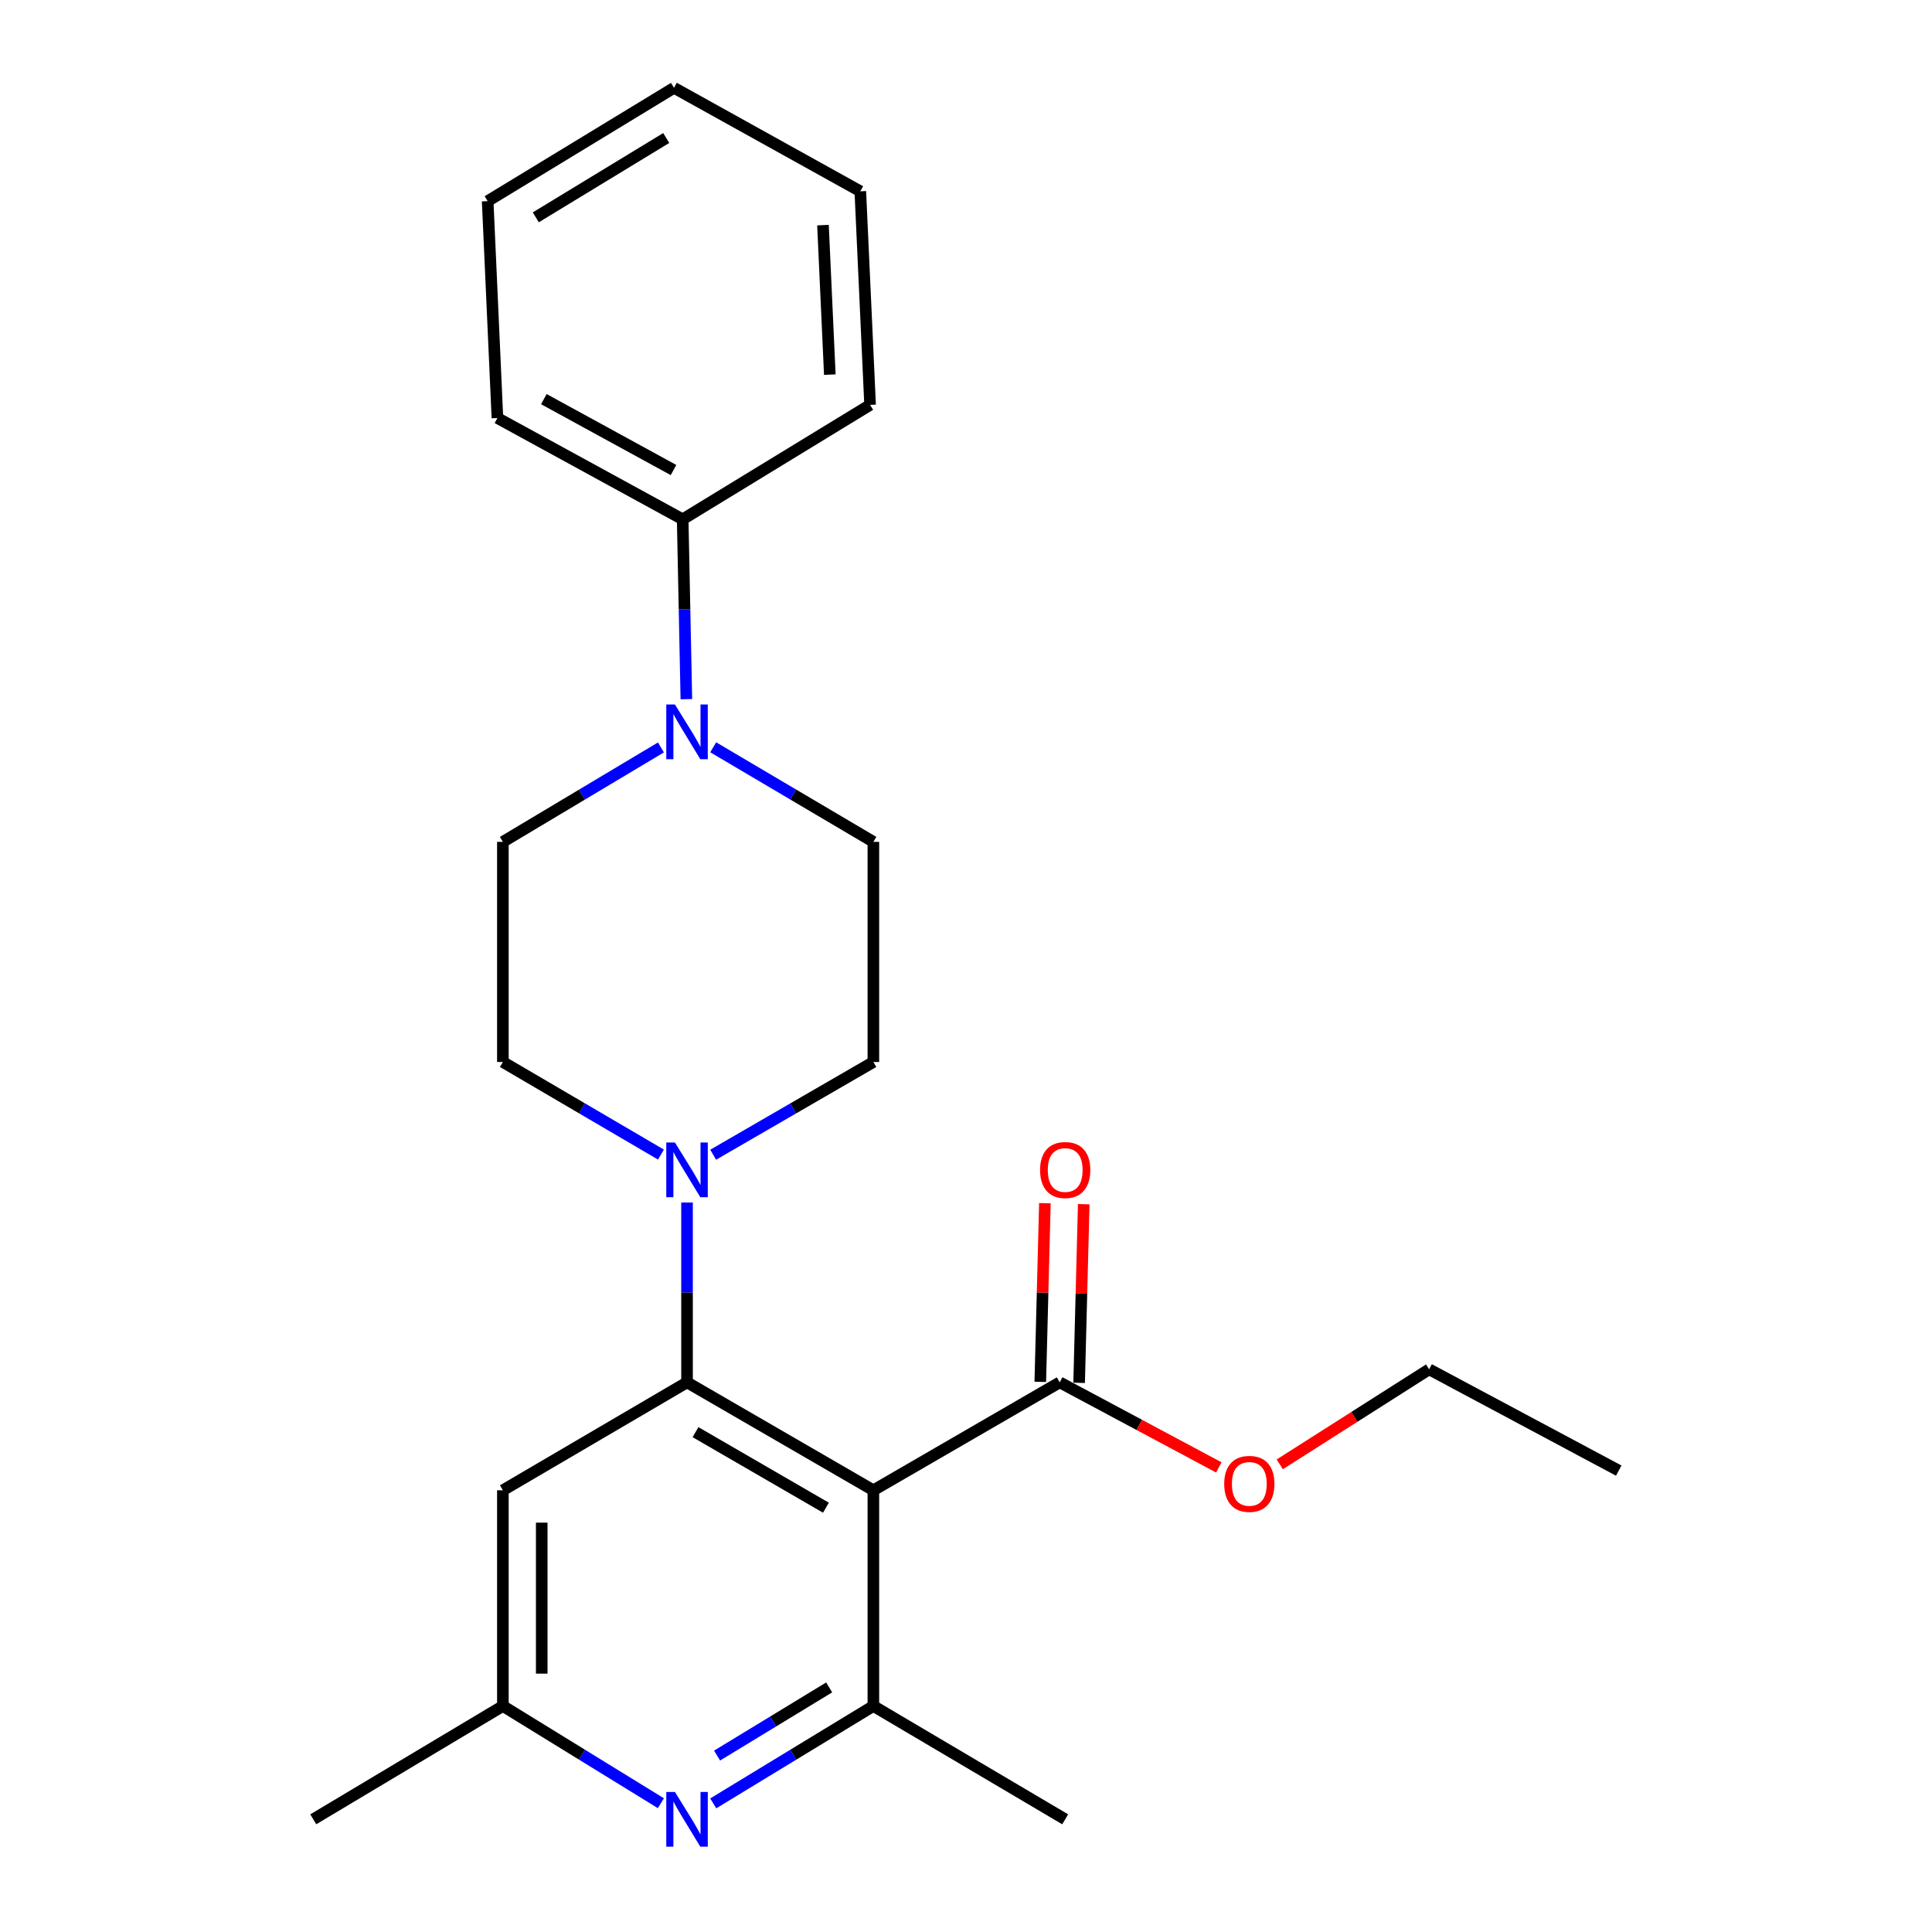 <?xml version='1.0' encoding='iso-8859-1'?>
<svg version='1.1' baseProfile='full'
              xmlns='http://www.w3.org/2000/svg'
                      xmlns:rdkit='http://www.rdkit.org/xml'
                      xmlns:xlink='http://www.w3.org/1999/xlink'
                  xml:space='preserve'
width='1000px' height='1000px' viewBox='0 0 1000 1000'>
<!-- END OF HEADER -->
<rect style='opacity:1.0;fill:#FFFFFF;stroke:none' width='1000' height='1000' x='0' y='0'> </rect>
<path class='bond-0' d='M 452.056,771.368 L 355.608,715.503' style='fill:none;fill-rule:evenodd;stroke:#000000;stroke-width:6px;stroke-linecap:butt;stroke-linejoin:miter;stroke-opacity:1' />
<path class='bond-0' d='M 427.511,780.387 L 359.997,741.282' style='fill:none;fill-rule:evenodd;stroke:#000000;stroke-width:6px;stroke-linecap:butt;stroke-linejoin:miter;stroke-opacity:1' />
<path class='bond-1' d='M 452.056,771.368 L 452.056,883.018' style='fill:none;fill-rule:evenodd;stroke:#000000;stroke-width:6px;stroke-linecap:butt;stroke-linejoin:miter;stroke-opacity:1' />
<path class='bond-5' d='M 452.056,771.368 L 548.503,715.503' style='fill:none;fill-rule:evenodd;stroke:#000000;stroke-width:6px;stroke-linecap:butt;stroke-linejoin:miter;stroke-opacity:1' />
<path class='bond-2' d='M 355.608,715.503 L 355.608,668.965' style='fill:none;fill-rule:evenodd;stroke:#000000;stroke-width:6px;stroke-linecap:butt;stroke-linejoin:miter;stroke-opacity:1' />
<path class='bond-2' d='M 355.608,668.965 L 355.608,622.427' style='fill:none;fill-rule:evenodd;stroke:#0000FF;stroke-width:6px;stroke-linecap:butt;stroke-linejoin:miter;stroke-opacity:1' />
<path class='bond-6' d='M 355.608,715.503 L 260.289,771.368' style='fill:none;fill-rule:evenodd;stroke:#000000;stroke-width:6px;stroke-linecap:butt;stroke-linejoin:miter;stroke-opacity:1' />
<path class='bond-3' d='M 452.056,883.018 L 410.613,908.223' style='fill:none;fill-rule:evenodd;stroke:#000000;stroke-width:6px;stroke-linecap:butt;stroke-linejoin:miter;stroke-opacity:1' />
<path class='bond-3' d='M 410.613,908.223 L 369.17,933.427' style='fill:none;fill-rule:evenodd;stroke:#0000FF;stroke-width:6px;stroke-linecap:butt;stroke-linejoin:miter;stroke-opacity:1' />
<path class='bond-3' d='M 429.175,873.4 L 400.165,891.043' style='fill:none;fill-rule:evenodd;stroke:#000000;stroke-width:6px;stroke-linecap:butt;stroke-linejoin:miter;stroke-opacity:1' />
<path class='bond-3' d='M 400.165,891.043 L 371.155,908.686' style='fill:none;fill-rule:evenodd;stroke:#0000FF;stroke-width:6px;stroke-linecap:butt;stroke-linejoin:miter;stroke-opacity:1' />
<path class='bond-15' d='M 452.056,883.018 L 551.34,941.675' style='fill:none;fill-rule:evenodd;stroke:#000000;stroke-width:6px;stroke-linecap:butt;stroke-linejoin:miter;stroke-opacity:1' />
<path class='bond-8' d='M 369.134,597.687 L 410.595,573.687' style='fill:none;fill-rule:evenodd;stroke:#0000FF;stroke-width:6px;stroke-linecap:butt;stroke-linejoin:miter;stroke-opacity:1' />
<path class='bond-8' d='M 410.595,573.687 L 452.056,549.686' style='fill:none;fill-rule:evenodd;stroke:#000000;stroke-width:6px;stroke-linecap:butt;stroke-linejoin:miter;stroke-opacity:1' />
<path class='bond-9' d='M 342.107,597.609 L 301.198,573.648' style='fill:none;fill-rule:evenodd;stroke:#0000FF;stroke-width:6px;stroke-linecap:butt;stroke-linejoin:miter;stroke-opacity:1' />
<path class='bond-9' d='M 301.198,573.648 L 260.289,549.686' style='fill:none;fill-rule:evenodd;stroke:#000000;stroke-width:6px;stroke-linecap:butt;stroke-linejoin:miter;stroke-opacity:1' />
<path class='bond-7' d='M 342.07,933.344 L 301.18,908.181' style='fill:none;fill-rule:evenodd;stroke:#0000FF;stroke-width:6px;stroke-linecap:butt;stroke-linejoin:miter;stroke-opacity:1' />
<path class='bond-7' d='M 301.18,908.181 L 260.289,883.018' style='fill:none;fill-rule:evenodd;stroke:#000000;stroke-width:6px;stroke-linecap:butt;stroke-linejoin:miter;stroke-opacity:1' />
<path class='bond-4' d='M 342.092,386.873 L 301.191,411.309' style='fill:none;fill-rule:evenodd;stroke:#0000FF;stroke-width:6px;stroke-linecap:butt;stroke-linejoin:miter;stroke-opacity:1' />
<path class='bond-4' d='M 301.191,411.309 L 260.289,435.746' style='fill:none;fill-rule:evenodd;stroke:#000000;stroke-width:6px;stroke-linecap:butt;stroke-linejoin:miter;stroke-opacity:1' />
<path class='bond-12' d='M 355.261,361.887 L 354.307,315.344' style='fill:none;fill-rule:evenodd;stroke:#0000FF;stroke-width:6px;stroke-linecap:butt;stroke-linejoin:miter;stroke-opacity:1' />
<path class='bond-12' d='M 354.307,315.344 L 353.352,268.8' style='fill:none;fill-rule:evenodd;stroke:#000000;stroke-width:6px;stroke-linecap:butt;stroke-linejoin:miter;stroke-opacity:1' />
<path class='bond-25' d='M 369.148,386.793 L 410.602,411.269' style='fill:none;fill-rule:evenodd;stroke:#0000FF;stroke-width:6px;stroke-linecap:butt;stroke-linejoin:miter;stroke-opacity:1' />
<path class='bond-25' d='M 410.602,411.269 L 452.056,435.746' style='fill:none;fill-rule:evenodd;stroke:#000000;stroke-width:6px;stroke-linecap:butt;stroke-linejoin:miter;stroke-opacity:1' />
<path class='bond-13' d='M 558.553,715.763 L 559.746,669.525' style='fill:none;fill-rule:evenodd;stroke:#000000;stroke-width:6px;stroke-linecap:butt;stroke-linejoin:miter;stroke-opacity:1' />
<path class='bond-13' d='M 559.746,669.525 L 560.939,623.287' style='fill:none;fill-rule:evenodd;stroke:#FF0000;stroke-width:6px;stroke-linecap:butt;stroke-linejoin:miter;stroke-opacity:1' />
<path class='bond-13' d='M 538.453,715.244 L 539.646,669.006' style='fill:none;fill-rule:evenodd;stroke:#000000;stroke-width:6px;stroke-linecap:butt;stroke-linejoin:miter;stroke-opacity:1' />
<path class='bond-13' d='M 539.646,669.006 L 540.838,622.768' style='fill:none;fill-rule:evenodd;stroke:#FF0000;stroke-width:6px;stroke-linecap:butt;stroke-linejoin:miter;stroke-opacity:1' />
<path class='bond-14' d='M 548.503,715.503 L 589.684,737.519' style='fill:none;fill-rule:evenodd;stroke:#000000;stroke-width:6px;stroke-linecap:butt;stroke-linejoin:miter;stroke-opacity:1' />
<path class='bond-14' d='M 589.684,737.519 L 630.866,759.535' style='fill:none;fill-rule:evenodd;stroke:#FF0000;stroke-width:6px;stroke-linecap:butt;stroke-linejoin:miter;stroke-opacity:1' />
<path class='bond-24' d='M 260.289,771.368 L 260.289,883.018' style='fill:none;fill-rule:evenodd;stroke:#000000;stroke-width:6px;stroke-linecap:butt;stroke-linejoin:miter;stroke-opacity:1' />
<path class='bond-24' d='M 280.396,788.115 L 280.396,866.271' style='fill:none;fill-rule:evenodd;stroke:#000000;stroke-width:6px;stroke-linecap:butt;stroke-linejoin:miter;stroke-opacity:1' />
<path class='bond-16' d='M 260.289,883.018 L 162.144,941.675' style='fill:none;fill-rule:evenodd;stroke:#000000;stroke-width:6px;stroke-linecap:butt;stroke-linejoin:miter;stroke-opacity:1' />
<path class='bond-11' d='M 452.056,549.686 L 452.056,435.746' style='fill:none;fill-rule:evenodd;stroke:#000000;stroke-width:6px;stroke-linecap:butt;stroke-linejoin:miter;stroke-opacity:1' />
<path class='bond-10' d='M 260.289,549.686 L 260.289,435.746' style='fill:none;fill-rule:evenodd;stroke:#000000;stroke-width:6px;stroke-linecap:butt;stroke-linejoin:miter;stroke-opacity:1' />
<path class='bond-17' d='M 353.352,268.8 L 257.463,216.365' style='fill:none;fill-rule:evenodd;stroke:#000000;stroke-width:6px;stroke-linecap:butt;stroke-linejoin:miter;stroke-opacity:1' />
<path class='bond-17' d='M 348.616,243.293 L 281.493,206.589' style='fill:none;fill-rule:evenodd;stroke:#000000;stroke-width:6px;stroke-linecap:butt;stroke-linejoin:miter;stroke-opacity:1' />
<path class='bond-18' d='M 353.352,268.8 L 450.358,209.574' style='fill:none;fill-rule:evenodd;stroke:#000000;stroke-width:6px;stroke-linecap:butt;stroke-linejoin:miter;stroke-opacity:1' />
<path class='bond-19' d='M 662.406,757.945 L 701.058,733.351' style='fill:none;fill-rule:evenodd;stroke:#FF0000;stroke-width:6px;stroke-linecap:butt;stroke-linejoin:miter;stroke-opacity:1' />
<path class='bond-19' d='M 701.058,733.351 L 739.711,708.756' style='fill:none;fill-rule:evenodd;stroke:#000000;stroke-width:6px;stroke-linecap:butt;stroke-linejoin:miter;stroke-opacity:1' />
<path class='bond-22' d='M 257.463,216.365 L 252.414,104.112' style='fill:none;fill-rule:evenodd;stroke:#000000;stroke-width:6px;stroke-linecap:butt;stroke-linejoin:miter;stroke-opacity:1' />
<path class='bond-21' d='M 450.358,209.574 L 445.297,99.018' style='fill:none;fill-rule:evenodd;stroke:#000000;stroke-width:6px;stroke-linecap:butt;stroke-linejoin:miter;stroke-opacity:1' />
<path class='bond-21' d='M 429.512,193.91 L 425.97,116.521' style='fill:none;fill-rule:evenodd;stroke:#000000;stroke-width:6px;stroke-linecap:butt;stroke-linejoin:miter;stroke-opacity:1' />
<path class='bond-20' d='M 739.711,708.756 L 837.856,761.18' style='fill:none;fill-rule:evenodd;stroke:#000000;stroke-width:6px;stroke-linecap:butt;stroke-linejoin:miter;stroke-opacity:1' />
<path class='bond-23' d='M 445.297,99.018 L 348.861,45.455' style='fill:none;fill-rule:evenodd;stroke:#000000;stroke-width:6px;stroke-linecap:butt;stroke-linejoin:miter;stroke-opacity:1' />
<path class='bond-26' d='M 252.414,104.112 L 348.861,45.455' style='fill:none;fill-rule:evenodd;stroke:#000000;stroke-width:6px;stroke-linecap:butt;stroke-linejoin:miter;stroke-opacity:1' />
<path class='bond-26' d='M 277.329,112.492 L 344.842,71.433' style='fill:none;fill-rule:evenodd;stroke:#000000;stroke-width:6px;stroke-linecap:butt;stroke-linejoin:miter;stroke-opacity:1' />
<path  class='atom-3' d='M 349.348 591.357
L 358.628 606.357
Q 359.548 607.837, 361.028 610.517
Q 362.508 613.197, 362.588 613.357
L 362.588 591.357
L 366.348 591.357
L 366.348 619.677
L 362.468 619.677
L 352.508 603.277
Q 351.348 601.357, 350.108 599.157
Q 348.908 596.957, 348.548 596.277
L 348.548 619.677
L 344.868 619.677
L 344.868 591.357
L 349.348 591.357
' fill='#0000FF'/>
<path  class='atom-4' d='M 349.348 927.515
L 358.628 942.515
Q 359.548 943.995, 361.028 946.675
Q 362.508 949.355, 362.588 949.515
L 362.588 927.515
L 366.348 927.515
L 366.348 955.835
L 362.468 955.835
L 352.508 939.435
Q 351.348 937.515, 350.108 935.315
Q 348.908 933.115, 348.548 932.435
L 348.548 955.835
L 344.868 955.835
L 344.868 927.515
L 349.348 927.515
' fill='#0000FF'/>
<path  class='atom-5' d='M 349.348 364.638
L 358.628 379.638
Q 359.548 381.118, 361.028 383.798
Q 362.508 386.478, 362.588 386.638
L 362.588 364.638
L 366.348 364.638
L 366.348 392.958
L 362.468 392.958
L 352.508 376.558
Q 351.348 374.638, 350.108 372.438
Q 348.908 370.238, 348.548 369.558
L 348.548 392.958
L 344.868 392.958
L 344.868 364.638
L 349.348 364.638
' fill='#0000FF'/>
<path  class='atom-14' d='M 538.34 605.597
Q 538.34 598.797, 541.7 594.997
Q 545.06 591.197, 551.34 591.197
Q 557.62 591.197, 560.98 594.997
Q 564.34 598.797, 564.34 605.597
Q 564.34 612.477, 560.94 616.397
Q 557.54 620.277, 551.34 620.277
Q 545.1 620.277, 541.7 616.397
Q 538.34 612.517, 538.34 605.597
M 551.34 617.077
Q 555.66 617.077, 557.98 614.197
Q 560.34 611.277, 560.34 605.597
Q 560.34 600.037, 557.98 597.237
Q 555.66 594.397, 551.34 594.397
Q 547.02 594.397, 544.66 597.197
Q 542.34 599.997, 542.34 605.597
Q 542.34 611.317, 544.66 614.197
Q 547.02 617.077, 551.34 617.077
' fill='#FF0000'/>
<path  class='atom-15' d='M 633.648 768.052
Q 633.648 761.252, 637.008 757.452
Q 640.368 753.652, 646.648 753.652
Q 652.928 753.652, 656.288 757.452
Q 659.648 761.252, 659.648 768.052
Q 659.648 774.932, 656.248 778.852
Q 652.848 782.732, 646.648 782.732
Q 640.408 782.732, 637.008 778.852
Q 633.648 774.972, 633.648 768.052
M 646.648 779.532
Q 650.968 779.532, 653.288 776.652
Q 655.648 773.732, 655.648 768.052
Q 655.648 762.492, 653.288 759.692
Q 650.968 756.852, 646.648 756.852
Q 642.328 756.852, 639.968 759.652
Q 637.648 762.452, 637.648 768.052
Q 637.648 773.772, 639.968 776.652
Q 642.328 779.532, 646.648 779.532
' fill='#FF0000'/>
</svg>
